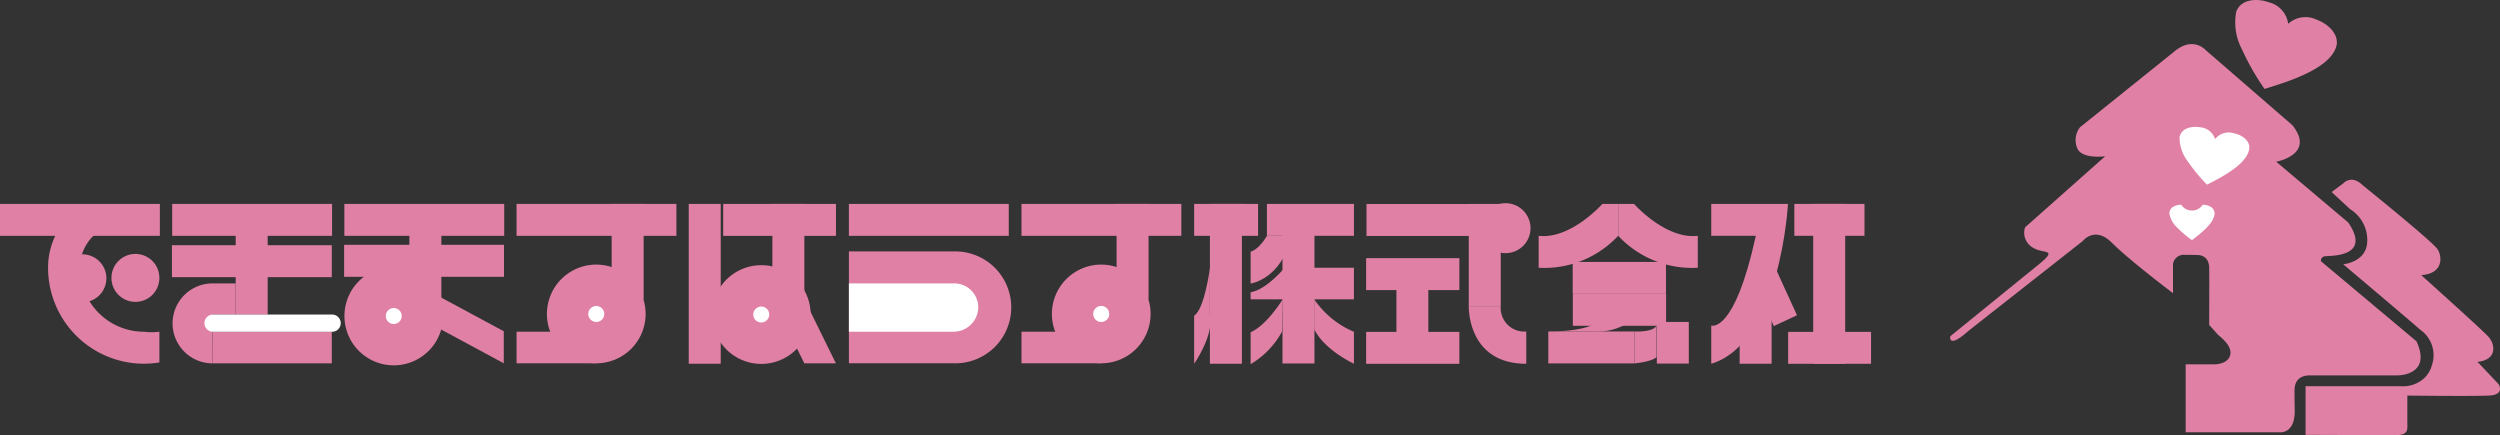 <svg xmlns="http://www.w3.org/2000/svg" xmlns:xlink="http://www.w3.org/1999/xlink" width="221.12" height="38.489" viewBox="0 0 221.12 38.489"><rect x="0" y="0" width="221.12" height="38.489" fill="#333333" stroke="none"/><defs><clipPath id="a"><rect width="221.12" height="38.489" transform="translate(0 0)" fill="none"/></clipPath></defs><g transform="translate(-856 -547)"><g transform="translate(856 547)"><g clip-path="url(#a)"><path d="M143.127,18.035h-1.4s-2.794,3.154-5.635,2.822v2.826a8.932,8.932,0,0,0,7.031-2.826Z" fill="#e080a4"/><path d="M143.127,18.035h1.4s2.792,3.154,5.638,2.822v2.826a8.941,8.941,0,0,1-7.036-2.826Z" fill="#e080a4"/><path d="M144.573,29.317s1.646.1,1.947-.525v2.8s-.3.37-1.947.554Z" fill="#e080a4"/><rect width="14.139" height="2.824" transform="translate(0 18.035)" fill="#e080a4"/><rect width="7.05" height="2.794" transform="translate(45.689 29.339)" fill="#e080a4"/><path d="M13.467,19.032c-3.123,0-6.387,1.532-6.387,4.654a5.656,5.656,0,0,0,5.655,5.655,5.553,5.553,0,0,0,1.364,0v2.716a8.4,8.4,0,0,1-1.364.113,8.483,8.483,0,0,1-8.483-8.482,6.574,6.574,0,0,1,2.6-5.251" fill="#e080a4"/><path d="M11.977,26.7a2.12,2.12,0,1,0-2.12-2.119,2.121,2.121,0,0,0,2.12,2.119" fill="#e080a4"/><path d="M7.289,26.737a2.121,2.121,0,1,0-2.122-2.119,2.12,2.12,0,0,0,2.122,2.119" fill="#e080a4"/><rect width="14.14" height="2.824" transform="translate(15.229 18.035)" fill="#e080a4"/><rect width="14.139" height="2.824" transform="translate(30.459 18.035)" fill="#e080a4"/><rect width="14.137" height="2.827" transform="translate(15.209 21.688)" fill="#e080a4"/><rect width="12.785" height="2.826" transform="translate(120.864 18.044)" fill="#e080a4"/><rect width="14.14" height="2.831" transform="translate(30.438 21.653)" fill="#e080a4"/><rect width="14.137" height="2.824" transform="translate(45.69 18.035)" fill="#e080a4"/><rect width="14.14" height="2.824" transform="translate(75.083 18.035)" fill="#e080a4"/><rect width="9.975" height="2.826" transform="translate(63.964 18.036)" fill="#e080a4"/><rect width="2.828" height="14.136" transform="translate(60.918 18.035)" fill="#e080a4"/><rect width="2.829" height="14.136" transform="translate(160.375 18.035)" fill="#e080a4"/><rect width="2.829" height="8.617" transform="translate(20.846 19.209)" fill="#e080a4"/><rect width="2.828" height="8.614" transform="translate(36.209 18.814)" fill="#e080a4"/><rect width="2.83" height="8.444" transform="translate(54.099 18.036)" fill="#e080a4"/><rect width="2.829" height="8.444" transform="translate(68.315 18.036)" fill="#e080a4"/><path d="M34.83,32.313a4.363,4.363,0,1,0-4.365-4.361,4.361,4.361,0,0,0,4.365,4.361" fill="#e080a4"/><path d="M18.8,32.138a3.536,3.536,0,0,1,0-7.072h2.045v2.761H18.794v1.525" fill="#e080a4"/><rect width="10.543" height="2.795" transform="translate(18.802 29.341)" fill="#e080a4"/><path d="M29.345,29.345a.763.763,0,1,0,0-1.525h-10.5a.763.763,0,0,0,0,1.526Z" fill="#fff"/><path d="M34.83,28.655a.705.705,0,1,0-.707-.7.7.7,0,0,0,.707.7" fill="#fff"/><path d="M67.333,32.187a4.366,4.366,0,1,0-4.363-4.368,4.367,4.367,0,0,0,4.363,4.368" fill="#e080a4"/><path d="M67.333,28.524a.705.705,0,1,0-.706-.7.7.7,0,0,0,.706.7" fill="#fff"/><path d="M52.739,32.133a4.365,4.365,0,1,0-4.365-4.364,4.364,4.364,0,0,0,4.365,4.364" fill="#e080a4"/><path d="M52.739,28.477a.707.707,0,1,0-.707-.708.71.71,0,0,0,.707.708" fill="#fff"/><rect width="7.049" height="2.794" transform="translate(90.348 29.339)" fill="#e080a4"/><rect width="14.139" height="2.824" transform="translate(90.348 18.035)" fill="#e080a4"/><rect width="2.828" height="8.444" transform="translate(98.759 18.036)" fill="#e080a4"/><path d="M97.4,32.133a4.365,4.365,0,1,0-4.362-4.364A4.367,4.367,0,0,0,97.4,32.133" fill="#e080a4"/><path d="M97.4,28.477a.708.708,0,1,0-.706-.708.707.707,0,0,0,.706.708" fill="#fff"/><path d="M44.558,32.133V29.3L34.83,24.059v2.83Z" fill="#e080a4"/><path d="M70.315,24.785h-2.8l3.624,7.349h2.794Z" fill="#e080a4"/><path d="M75.084,32.133h9.341a4.948,4.948,0,1,0,0-9.895H75.084" fill="#e080a4"/><path d="M75.084,29.339h9.279a2.183,2.183,0,0,0,2.161-2.154A2.122,2.122,0,0,0,84.4,25.064H75.084" fill="#fff"/><rect width="2.828" height="14.136" transform="translate(107.015 18.036)" fill="#e080a4"/><rect width="2.829" height="9.038" transform="translate(129.909 18.036)" fill="#e080a4"/><rect width="2.828" height="14.093" transform="translate(113.433 18.055)" fill="#e080a4"/><rect width="5.654" height="2.824" transform="translate(105.62 18.035)" fill="#e080a4"/><path d="M107.015,23.683s-.449,3.616-1.395,4.239v4.25s1.767-2.529,1.395-4.25" fill="#e080a4"/><rect width="7.697" height="2.822" transform="translate(112.056 18.035)" fill="#e080a4"/><rect width="8.247" height="2.824" transform="translate(120.832 22.834)" fill="#e080a4"/><rect width="8.247" height="2.823" transform="translate(120.832 29.355)" fill="#e080a4"/><path d="M112.057,20.857s-.665,1.194-1.442,1.4v2.826s2.782-.4,3.581-4.221" fill="#e080a4"/><path d="M113.62,23.683s-1.56,1.915-3.005,2.169l0,.625h9.136V23.683Z" fill="#e080a4"/><path d="M113.449,26.477s-1.4,2.293-2.834,2.908v2.826a7.521,7.521,0,0,0,2.784-2.894" fill="#e080a4"/><path d="M116.242,26.477a8.052,8.052,0,0,0,3.511,2.871v2.824s-2.612-1.206-3.511-3.051" fill="#e080a4"/><path d="M158.941,27.884l-1.889-4.138L155,24.7l1.889,4.139Z" fill="#e080a4"/><path d="M129.91,27.074s-.166,5.1,5.086,5.1V29.317a2.084,2.084,0,0,1-2.258-2.243" fill="#e080a4"/><rect width="2.823" height="6.714" transform="translate(123.51 24.229)" fill="#e080a4"/><rect width="2.826" height="3.683" transform="translate(146.545 28.475)" fill="#e080a4"/><rect width="2.826" height="6.045" transform="translate(153.869 26.127)" fill="#e080a4"/><rect width="8.25" height="2.825" transform="translate(139.102 23.167)" fill="#e080a4"/><rect width="8.249" height="2.825" transform="translate(139.114 25.99)" fill="#e080a4"/><rect width="7.629" height="2.825" transform="translate(136.944 29.317)" fill="#e080a4"/><path d="M140.884,28.718s-.974.6-3.94.6h4.088a5.075,5.075,0,0,0,2.693-.6c1.224-.722-2.841,0-2.841,0" fill="#e080a4"/><path d="M151.357,18.035h6.786s-.65,12.28-6.786,14.137v-3.38s2.045.774,3.94-7.935h-3.94Z" fill="#e080a4"/><rect width="6.203" height="2.822" transform="translate(158.706 18.035)" fill="#e080a4"/><rect width="7.333" height="2.823" transform="translate(158.157 29.353)" fill="#e080a4"/><path d="M133.163,22.391a2.209,2.209,0,1,0-2.21-2.21,2.21,2.21,0,0,0,2.21,2.21" fill="#e080a4"/><path d="M195.4,27.7s.015-2.878,0-4-.923-1.137-.923-1.137-.236-.022-1.218-.022a.966.966,0,0,0-1.062.81v2.582s-3.881-2.932-5.4-4.457-2.573-.163-2.573-.163l-10.1,7.937c-1.887,1.679-1.617.485-1.617.485s5.585-4.539,7.65-6.209.541-.969-.445-1.683a1.513,1.513,0,0,1-.6-1.735L186.2,13.82s-2.147.3-2.5-.778a1.859,1.859,0,0,1,.271-1.784l8.347-6.706c1.663-1.392,2.779-.114,2.779-.114l7.664,6.639c2.063,2.6-1.434,3.227-1.434,3.227l6.366,5.373c2.152,3.139-1.691,2.919-2.083,2.994a.374.374,0,0,0-.326.434l8.45,7.082c1.392,3.025-1.645,3.014-1.645,3.014H204.31c-1.386,0-1.347,1.151-1.347,1.151s-.039-.479,0,1.945c.035,2.159-1.393,1.937-1.393,1.937h-8.252V32.227H195.8s1.112.039,1.415-.7-.47-1.448-1.042-1.921l-.777-.872Z" fill="#e080a4"/><path d="M203.922,38.461v-4.3h8.48a2.766,2.766,0,0,0,1.784-.525,2.378,2.378,0,0,0,.888-1.268,2.741,2.741,0,0,0-1.024-3.215c-.56-.517-6.8-5.778-6.8-5.778s1.832-.157,2.1-1.706a3.2,3.2,0,0,0-1.482-3.163l-1.64-1.522,1.035-.768s.71-.835,1.749.2c0,0,6.192,4.979,6.6,5.65s.492,2.131-1.459,2.269c0,0,5.429,4.866,5.965,5.471s.833,2-.986,2.2L221,33.981s.606.943-.876,1.008-7.2,0-7.2,0v2.557c0,.339.136.943-1.008.943-1.01,0-7.991-.028-7.991-.028" fill="#e080a4"/><path d="M194.824,18.107c.509,0,1.05.263,1.05.749,0,.862-1.242,1.807-2,2.382a9.64,9.64,0,0,1-1.308-1.11,2.2,2.2,0,0,1-.691-1.262c0-.518.565-.759,1.051-.759a1.132,1.132,0,0,0,1.9,0" fill="#fff"/><path d="M197.522,11.774c.784.139,1.545.689,1.413,1.436-.234,1.326-2.4,2.445-3.724,3.122a14.824,14.824,0,0,1-1.71-2.063,3.421,3.421,0,0,1-.722-2.128c.141-.8,1.076-1.014,1.822-.884a1.507,1.507,0,0,1,1.319,1.051,1.5,1.5,0,0,1,1.6-.534" fill="#fff"/><path d="M204.893,1.735c1.122.409,2.1,1.42,1.713,2.488-.691,1.9-4.184,2.988-6.314,3.643A22.4,22.4,0,0,1,198.3,4.374a5.129,5.129,0,0,1-.513-3.332c.416-1.141,1.854-1.219,2.921-.83a2.264,2.264,0,0,1,1.677,1.894,2.258,2.258,0,0,1,2.5-.371" fill="#e080a4"/></g></g></g></svg>